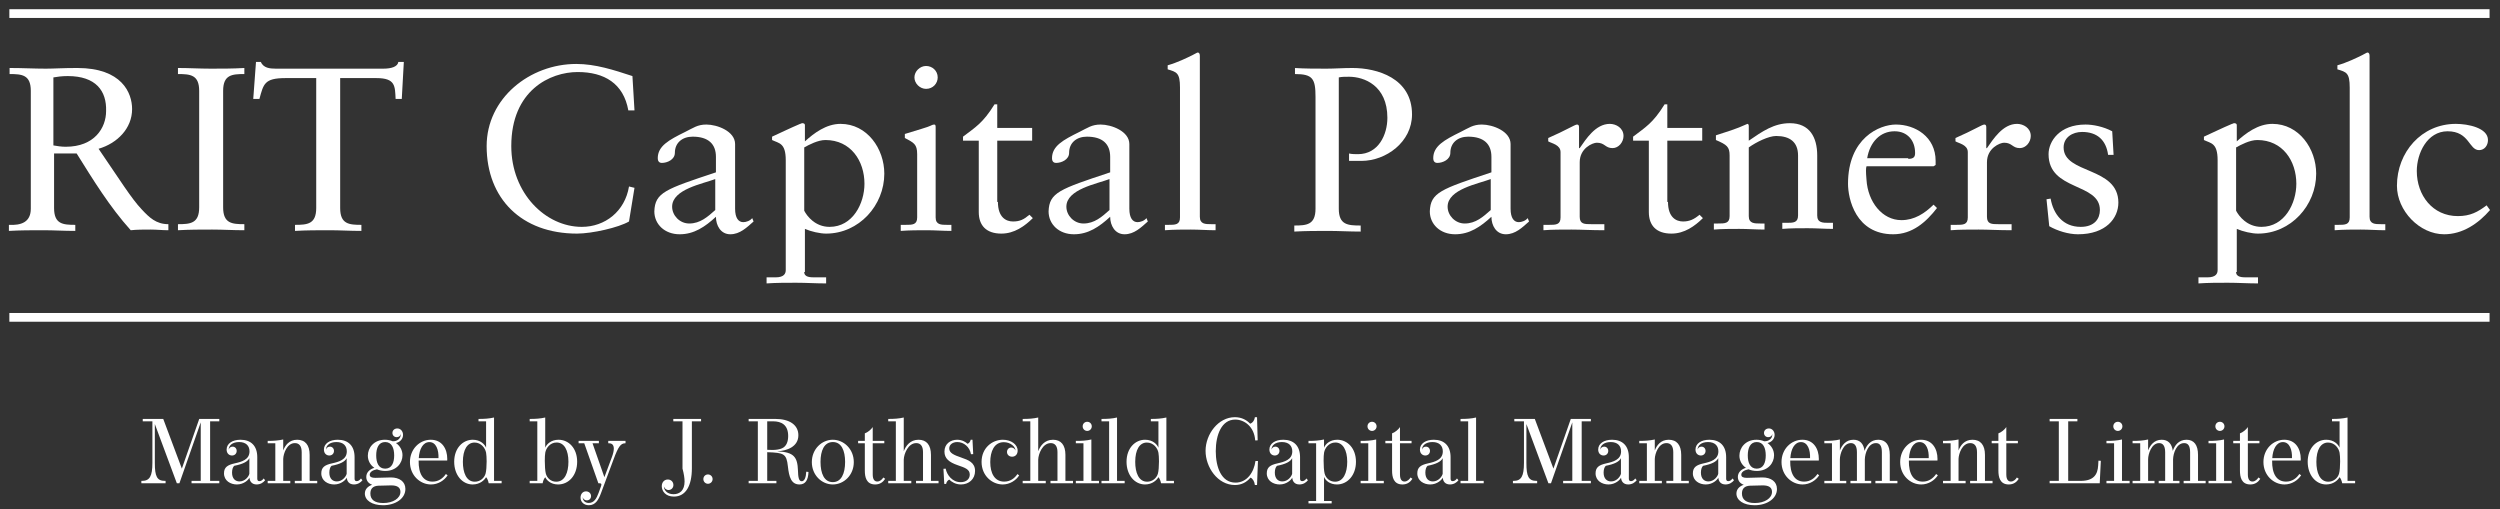 <?xml version="1.0" encoding="UTF-8"?> <svg xmlns="http://www.w3.org/2000/svg" width="633" height="129" viewBox="0 0 633 129" fill="none"><rect x="0" y="0" width="633" height="129" fill="#333333" stroke="none"/><path d="M13.692 39.034V52.67C13.692 56.761 15.945 56.932 19.064 56.932V58.466C16.118 58.466 13.692 58.295 10.919 58.295C7.973 58.295 5.2 58.295 2.254 58.466V56.932C5.373 57.102 7.8 56.25 7.8 52.841V23.011C7.8 18.921 5.547 18.75 2.427 18.75V17.216C5.72 17.216 8.666 17.386 11.612 17.386C13.692 17.386 15.771 17.216 19.584 17.216C30.849 17.216 33.448 23.523 33.448 27.614C33.448 32.557 29.636 36.307 24.956 37.67C30.329 45.511 33.275 50.284 35.875 53.011C37.781 55.057 39.514 56.761 42.633 56.761V58.295C41.074 58.295 39.687 58.125 38.127 58.125C36.395 58.125 34.661 58.125 33.102 58.295C27.729 52.33 23.57 45.511 19.411 38.864H13.692V39.034ZM17.158 19.261C15.598 19.261 14.558 19.432 13.519 19.602V36.818C14.385 36.989 15.598 37.159 16.638 37.159C23.917 37.159 26.863 32.386 26.863 28.125C27.036 23.011 24.263 19.261 17.158 19.261Z" fill="white"></path><path d="M50.432 23.011C50.432 18.921 48.179 18.75 45.06 18.75V17.216C47.833 17.216 50.606 17.386 53.379 17.386C56.151 17.386 58.924 17.386 61.87 17.216V18.75C58.751 18.75 56.498 18.921 56.498 23.011V52.5C56.498 56.591 58.751 56.761 61.87 56.761V58.295C58.924 58.295 56.498 58.125 53.725 58.125C50.779 58.125 48.006 58.125 45.06 58.295V56.761C48.179 56.761 50.432 56.591 50.432 52.5V23.011Z" fill="white"></path><path d="M101.729 25.057H100.17C99.996 21.818 100.17 19.773 95.317 19.773H86.132V52.67C86.132 56.761 88.385 56.932 91.505 56.932V58.466C88.558 58.466 86.132 58.295 83.359 58.295C80.413 58.295 77.64 58.295 74.694 58.466V56.932C77.814 56.932 80.067 56.761 80.067 52.67V19.773H72.268C66.896 19.773 66.722 21.307 65.683 25.057H64.123L64.816 15.682H66.029C66.722 17.216 68.282 17.386 69.842 17.386H97.05C99.13 17.386 100.69 16.875 100.863 15.682H102.249L101.729 25.057Z" fill="white"></path><path d="M160.652 27.955H159.092C157.879 21.136 153.026 18.239 146.267 18.239C139.335 18.239 129.457 22.841 129.457 36.989C129.457 48.92 138.122 57.443 147.307 57.443C153.2 57.443 158.225 53.523 159.265 47.216L160.652 47.557L159.265 56.08C156.666 57.614 149.907 59.148 146.094 59.148C132.057 59.148 123.218 50.284 123.218 36.989C123.218 24.886 134.136 16.193 145.921 16.193C150.773 16.193 155.453 17.727 160.132 19.261L160.652 27.955Z" fill="white"></path><path d="M190.807 56.08C189.074 57.614 187.341 59.318 184.914 59.318C182.488 59.318 181.275 57.102 181.275 54.886C178.502 57.443 175.729 59.318 172.09 59.318C168.277 59.318 165.678 56.761 165.678 53.523C165.851 48.75 168.451 47.898 181.275 43.636V39.716C181.275 36.477 179.369 34.602 175.383 34.602C172.783 34.602 170.877 36.136 170.877 38.693C170.877 40.398 168.97 41.25 167.584 41.25C166.718 41.25 166.544 40.568 166.544 40.057C166.544 36.989 169.317 35.455 173.476 33.409C175.556 32.386 176.596 31.534 178.849 31.534C181.622 31.534 186.127 33.239 186.127 36.477V52.841C186.127 55.227 186.994 56.25 188.207 56.25C188.9 56.25 189.94 55.909 190.46 55.227L190.807 56.08ZM181.102 45.341C177.982 46.534 170.184 47.898 170.184 52.33C170.184 54.545 172.09 56.591 174.516 56.591C177.289 56.591 179.195 54.886 181.102 53.182V45.341Z" fill="white"></path><path d="M203.631 68.864C203.631 70.227 205.191 70.227 206.404 70.227H209.177V71.761C206.577 71.761 204.151 71.591 201.551 71.591C199.125 71.591 196.526 71.591 194.099 71.761V70.227H196.352C198.605 70.227 198.952 69.205 198.952 68.352V40.568C198.952 36.136 197.219 36.307 195.486 35.455V34.602C197.739 33.58 200.165 32.386 202.591 31.364C202.764 31.364 202.938 31.193 203.111 31.193C203.284 31.193 203.804 31.193 203.804 31.705V35.795C206.057 33.75 209.177 31.364 212.816 31.364C219.575 31.364 223.907 37.67 223.907 43.977C223.907 51.989 217.495 59.148 209.177 59.148C207.617 59.148 205.364 58.636 203.804 57.955V68.864H203.631ZM209.003 35.455C207.097 35.455 204.844 36.648 203.631 37.33V53.352C204.324 54.716 206.404 57.443 210.043 57.443C215.935 57.443 218.882 51.477 218.882 46.534C218.882 40.739 215.416 35.455 209.003 35.455Z" fill="white"></path><path d="M228.068 56.932H229.281C231.014 56.932 232.227 56.932 232.227 55.057V39.034C232.227 36.477 231.36 36.136 229.107 34.943V33.92C231.88 33.068 235.346 32.045 235.52 31.875C235.866 31.705 236.213 31.534 236.559 31.534C236.906 31.534 236.906 31.875 236.906 32.386V55.057C236.906 56.932 238.292 56.932 239.852 56.932H240.892V58.466C238.812 58.466 236.733 58.295 234.653 58.295C232.573 58.295 230.321 58.295 228.068 58.466V56.932ZM234.48 22.5C232.92 22.5 231.534 21.136 231.534 19.602C231.534 18.068 232.92 16.705 234.48 16.705C236.04 16.705 237.426 17.898 237.426 19.602C237.426 21.136 236.213 22.5 234.48 22.5Z" fill="white"></path><path d="M252.676 51.136C252.676 55.057 254.755 56.08 256.488 56.08C258.222 56.08 259.261 55.568 260.648 54.375L261.514 55.227C259.435 57.273 256.835 59.148 253.542 59.148C249.73 59.148 247.823 57.102 247.823 53.693V35.625H243.837V34.602C246.957 32.216 248.863 31.193 251.809 26.42H252.503V32.386H261.341V35.625H252.503V51.136H252.676Z" fill="white"></path><path d="M290.629 56.08C288.896 57.614 287.163 59.318 284.737 59.318C282.311 59.318 281.097 57.102 281.097 54.886C278.325 57.443 275.552 59.318 271.912 59.318C268.1 59.318 265.5 56.761 265.5 53.523C265.674 48.75 268.273 47.898 281.097 43.636V39.716C281.097 36.477 279.191 34.602 275.205 34.602C272.606 34.602 270.699 36.136 270.699 38.693C270.699 40.398 268.793 41.25 267.407 41.25C266.54 41.25 266.367 40.568 266.367 40.057C266.367 36.989 269.14 35.455 273.299 33.409C275.378 32.386 276.418 31.534 278.671 31.534C281.444 31.534 285.95 33.239 285.95 36.477V52.841C285.95 55.227 286.816 56.25 288.03 56.25C288.723 56.25 289.763 55.909 290.283 55.227L290.629 56.08ZM280.924 45.341C277.805 46.534 270.006 47.898 270.006 52.33C270.006 54.545 271.912 56.591 274.339 56.591C277.112 56.591 279.018 54.886 280.924 53.182V45.341Z" fill="white"></path><path d="M294.615 56.932H295.828C297.561 56.932 298.774 56.932 298.774 55.057V22.159C298.774 18.409 297.908 18.239 295.655 17.557V16.534C298.081 15.852 300.507 14.659 301.893 13.977C302.587 13.636 303.107 13.295 303.28 13.295C303.626 13.295 303.8 13.636 303.8 14.148V54.886C303.8 56.761 305.186 56.761 306.746 56.761H307.786V58.295C305.706 58.295 303.626 58.125 301.547 58.125C299.467 58.125 297.214 58.125 294.961 58.295V56.932H294.615Z" fill="white"></path><path d="M327.716 17.216C330.489 17.386 333.088 17.386 335.861 17.386C337.941 17.386 340.021 17.216 342.447 17.216C348.686 17.216 357.524 19.773 357.524 28.977C357.524 35.966 350.939 40.739 344.7 40.739C343.487 40.739 342.62 40.739 341.58 40.739V38.864C342.273 39.034 343.14 39.034 343.833 39.034C349.032 39.034 351.285 34.091 351.285 29.83C351.285 21.648 345.393 19.432 341.58 19.432C340.714 19.432 339.674 19.432 338.981 19.602V52.841C338.981 56.932 341.234 57.102 344.526 57.102V58.636C341.58 58.636 338.981 58.466 336.381 58.466C333.435 58.466 330.662 58.466 327.716 58.636V57.102C330.836 57.102 333.088 56.932 333.088 52.841V24.546C333.088 19.943 332.395 18.75 327.889 18.75V17.216H327.716Z" fill="white"></path><path d="M387.159 56.08C385.426 57.614 383.693 59.318 381.267 59.318C378.84 59.318 377.627 57.102 377.627 54.886C374.854 57.443 372.082 59.318 368.442 59.318C364.63 59.318 362.03 56.761 362.03 53.523C362.203 48.75 364.803 47.898 377.627 43.636V39.716C377.627 36.477 375.721 34.602 371.735 34.602C369.135 34.602 367.229 36.136 367.229 38.693C367.229 40.398 365.323 41.25 363.936 41.25C363.07 41.25 362.897 40.568 362.897 40.057C362.897 36.989 365.669 35.455 369.829 33.409C371.908 32.386 372.948 31.534 375.201 31.534C377.974 31.534 382.48 33.239 382.48 36.477V52.841C382.48 55.227 383.346 56.25 384.559 56.25C385.253 56.25 386.292 55.909 386.812 55.227L387.159 56.08ZM377.454 45.341C374.335 46.534 366.536 47.898 366.536 52.33C366.536 54.545 368.442 56.591 370.868 56.591C373.641 56.591 375.548 54.886 377.454 53.182V45.341Z" fill="white"></path><path d="M390.625 56.932H392.184C393.917 56.932 395.13 56.932 395.13 55.057V38.523C395.13 36.648 392.877 36.307 392.011 35.795V34.943C396.343 33.068 398.77 31.534 399.29 31.534C399.636 31.534 399.81 31.705 399.81 32.216V37.5H399.983C401.543 35.284 403.969 31.364 407.608 31.364C409.168 31.364 411.074 32.386 411.074 34.432C411.074 35.966 409.861 37.5 408.301 37.5C406.395 37.5 406.395 36.136 404.315 36.136C403.276 36.136 399.983 37.5 399.983 41.08V54.886C399.983 56.761 401.196 56.761 402.929 56.761H406.222V58.295C402.929 58.295 400.329 58.125 397.903 58.125C395.477 58.125 392.877 58.125 390.798 58.295V56.932H390.625Z" fill="white"></path><path d="M422.338 51.136C422.338 55.057 424.418 56.08 426.151 56.08C427.711 56.08 428.924 55.568 430.31 54.375L431.177 55.227C429.097 57.273 426.498 59.148 423.205 59.148C419.392 59.148 417.486 57.102 417.486 53.693V35.625H413.5V34.602C416.619 32.216 418.526 31.193 421.472 26.42H422.165V32.386H431.004V35.625H422.165V51.136H422.338Z" fill="white"></path><path d="M437.937 39.375C437.937 37.159 437.243 36.648 434.471 35.455V34.261C437.07 33.409 439.496 32.727 442.443 31.364C442.616 31.364 442.789 31.534 442.789 31.875V35.625C446.255 33.239 449.201 31.193 453.187 31.193C458.213 31.193 460.119 34.773 460.119 39.375V54.545C460.119 56.42 461.506 56.42 463.066 56.42H464.105V57.955C462.026 57.955 459.946 57.784 457.693 57.784C455.614 57.784 453.361 57.784 451.281 57.955V56.42H452.321C454.054 56.42 455.267 56.42 455.267 54.545V39.375C455.267 35.966 453.187 34.432 449.721 34.432C447.815 34.432 444.695 35.966 442.789 37.33V54.716C442.789 56.591 444.176 56.591 445.735 56.591H446.775V58.125C444.695 58.125 442.616 57.955 440.363 57.955C438.283 57.955 436.03 57.955 433.951 58.125V56.591H434.991C436.724 56.591 437.937 56.591 437.937 54.716V39.375Z" fill="white"></path><path d="M472.597 42.102C472.423 42.614 472.423 43.466 472.597 45.511C472.943 51.136 476.583 55.739 481.435 55.739C484.728 55.739 487.327 54.034 489.58 51.818L490.447 52.67C487.674 56.25 484.208 59.318 479.355 59.318C469.824 59.318 467.917 50.284 467.917 46.534C467.917 34.943 475.889 31.534 480.049 31.534C484.901 31.534 490.1 34.602 490.1 40.739C490.1 41.08 490.1 41.42 490.1 41.761L489.58 42.102H472.597ZM483.168 40.227C484.728 40.227 484.901 39.545 484.901 38.693C484.901 35.625 482.995 33.239 479.702 33.239C476.063 33.239 473.463 35.966 472.77 40.057H483.168V40.227Z" fill="white"></path><path d="M493.74 56.932H495.3C497.033 56.932 498.246 56.932 498.246 55.057V38.523C498.246 36.648 495.993 36.307 495.127 35.795V34.943C499.459 33.068 501.885 31.534 502.405 31.534C502.752 31.534 502.925 31.705 502.925 32.216V37.5H503.099C504.658 35.284 507.085 31.364 510.724 31.364C512.284 31.364 514.19 32.386 514.19 34.432C514.19 35.966 512.977 37.5 511.417 37.5C509.511 37.5 509.511 36.136 507.431 36.136C506.391 36.136 503.099 37.5 503.099 41.08V54.886C503.099 56.761 504.312 56.761 506.045 56.761H509.337V58.295C506.045 58.295 503.445 58.125 501.019 58.125C498.593 58.125 495.993 58.125 493.914 58.295V56.932H493.74Z" fill="white"></path><path d="M519.215 50.284C519.908 54.205 522.334 57.443 526.84 57.443C530.306 57.443 531.693 55.398 531.693 53.182C531.693 46.193 518.695 48.409 518.695 39.034C518.695 35.795 521.468 31.534 528.053 31.534C529.96 31.534 532.559 32.045 534.812 33.239L535.159 39.205H533.772C533.252 35.455 530.999 33.409 527.187 33.409C524.761 33.409 522.508 34.773 522.508 37.33C522.508 44.148 536.372 42.102 536.372 51.307C536.372 55.227 533.252 59.318 526.147 59.318C523.721 59.318 520.948 58.466 518.868 57.273L518.175 50.455L519.215 50.284Z" fill="white"></path><path d="M566.18 68.864C566.18 70.227 567.74 70.227 568.953 70.227H571.726V71.761C569.126 71.761 566.7 71.591 564.101 71.591C561.674 71.591 559.075 71.591 556.649 71.761V70.227H558.902C561.155 70.227 561.501 69.205 561.501 68.352V40.568C561.501 36.136 559.768 36.307 558.035 35.455V34.602C560.288 33.58 562.714 32.386 565.14 31.364C565.314 31.364 565.487 31.193 565.66 31.193C565.834 31.193 566.354 31.193 566.354 31.705V35.795C568.607 33.75 571.726 31.364 575.365 31.364C582.124 31.364 586.457 37.67 586.457 43.977C586.457 51.989 580.044 59.148 571.726 59.148C570.166 59.148 567.913 58.636 566.354 57.955V68.864H566.18ZM571.553 35.455C569.646 35.455 567.393 36.648 566.18 37.33V53.352C566.874 54.716 568.953 57.443 572.592 57.443C578.485 57.443 581.431 51.477 581.431 46.534C581.431 40.739 577.965 35.455 571.553 35.455Z" fill="white"></path><path d="M590.788 56.932H592.001C593.734 56.932 594.948 56.932 594.948 55.057V22.159C594.948 18.409 594.081 18.239 591.828 17.557V16.534C594.254 15.852 596.681 14.659 598.067 13.977C598.76 13.636 599.28 13.295 599.453 13.295C599.8 13.295 599.973 13.636 599.973 14.148V54.886C599.973 56.761 601.36 56.761 602.92 56.761H603.959V58.295C601.88 58.295 599.8 58.125 597.72 58.125C595.641 58.125 593.388 58.125 591.135 58.295V56.932H590.788Z" fill="white"></path><path d="M630.475 53.182C627.529 56.591 623.543 59.318 618.864 59.318C612.625 59.318 606.906 53.352 606.906 47.045C606.906 38.523 613.145 31.364 621.81 31.364C624.93 31.364 629.955 32.386 629.955 35.455C629.955 36.818 629.089 38.011 627.703 38.011C625.103 38.011 625.276 33.239 619.731 33.239C614.532 33.239 611.932 38.864 611.932 43.295C611.932 49.432 615.918 54.716 622.33 54.716C625.45 54.716 627.356 53.693 629.609 51.989L630.475 53.182Z" fill="white"></path><rect x="2.369" y="2.331" width="627.988" height="2.215" fill="white"></rect><rect x="2.369" y="79.248" width="627.988" height="2.215" fill="white"></rect><path d="M55.529 106.073V106.678H53.201V121.759H55.529V122.364H48.5V121.759H50.828V106.945L45.428 122.364H44.776L39.203 107.364V117.197C39.203 120.618 39.738 121.759 41.763 121.759H41.926V122.364H35.793V121.759H35.944C37.888 121.759 38.586 120.607 38.586 117.197V106.678H36.142V106.073H41.332L46.045 118.652L50.444 106.073H55.529ZM66.759 121.142L67.131 121.596C66.712 122.154 65.956 122.666 64.99 122.666C63.757 122.666 63.221 121.863 63.163 120.932C62.931 121.491 61.744 122.666 59.975 122.666C58.381 122.666 56.717 121.747 56.717 119.85C56.717 118.303 57.613 117.732 59.416 117.325C61.162 116.941 63.175 116.406 63.175 114.288C63.175 112.892 62.302 111.926 60.545 111.926C58.788 111.926 57.904 112.833 57.904 113.869C57.997 113.427 58.358 113.089 58.893 113.089C59.474 113.089 59.928 113.532 59.928 114.172C59.928 114.858 59.416 115.335 58.742 115.335C58.066 115.335 57.38 114.858 57.38 113.823C57.38 112.31 58.834 111.344 60.894 111.344C63.536 111.344 65.141 112.88 65.141 115.754V121.2C65.141 121.596 65.293 121.828 65.677 121.828C66.084 121.828 66.468 121.572 66.759 121.142ZM63.14 119.955V115.999C62.721 116.906 61.441 117.523 59.312 117.942C58.962 118.221 58.753 118.884 58.753 119.664C58.753 121.27 59.661 121.898 60.65 121.898C62.035 121.898 62.977 120.676 63.14 119.955ZM78.402 115.172V121.759H80.322V122.364H74.643V121.759H76.389V114.497C76.389 112.868 75.691 112.193 74.666 112.193C72.653 112.193 71.757 114.835 71.711 116.196V121.759H73.503V122.364H67.778V121.759H69.71V112.24H67.778V111.635C69.349 111.635 70.501 111.542 71.711 111.274V114.055C72.188 112.799 73.189 111.344 75.248 111.344C77.285 111.344 78.402 112.694 78.402 115.172ZM91.395 121.142L91.768 121.596C91.349 122.154 90.592 122.666 89.626 122.666C88.393 122.666 87.858 121.863 87.8 120.932C87.567 121.491 86.38 122.666 84.611 122.666C83.017 122.666 81.353 121.747 81.353 119.85C81.353 118.303 82.249 117.732 84.053 117.325C85.798 116.941 87.811 116.406 87.811 114.288C87.811 112.892 86.939 111.926 85.181 111.926C83.424 111.926 82.54 112.833 82.54 113.869C82.633 113.427 82.994 113.089 83.529 113.089C84.111 113.089 84.565 113.532 84.565 114.172C84.565 114.858 84.053 115.335 83.378 115.335C82.703 115.335 82.016 114.858 82.016 113.823C82.016 112.31 83.471 111.344 85.531 111.344C88.172 111.344 89.778 112.88 89.778 115.754V121.2C89.778 121.596 89.929 121.828 90.313 121.828C90.72 121.828 91.104 121.572 91.395 121.142ZM87.776 119.955V115.999C87.358 116.906 86.078 117.523 83.948 117.942C83.599 118.221 83.389 118.884 83.389 119.664C83.389 121.27 84.297 121.898 85.286 121.898C86.671 121.898 87.614 120.676 87.776 119.955ZM98.956 120.886C101.12 120.886 102.645 121.921 102.645 123.807C102.645 126.285 100.061 127.926 96.99 127.926C94.138 127.926 92.382 126.657 92.382 124.97C92.382 123.807 93.231 123.085 94.232 122.748C93.208 122.375 92.742 121.631 92.742 120.758C92.742 119.629 93.58 118.815 94.79 118.454C93.743 117.744 93.138 116.627 93.138 115.37C93.138 113.415 94.639 111.344 97.455 111.344C98.176 111.344 98.84 111.484 99.421 111.728C100.632 111.786 101.458 110.972 101.458 110.099C101.458 110.017 101.458 109.948 101.446 109.878C101.423 110.343 101.016 110.692 100.434 110.692C99.864 110.692 99.363 110.273 99.363 109.622C99.363 108.935 99.91 108.481 100.608 108.481C101.423 108.481 102.051 109.191 102.051 110.122C102.051 111.053 101.365 111.949 100.248 112.17C101.283 112.892 101.912 114.009 101.912 115.277C101.912 117.232 100.387 119.245 97.536 119.245C96.745 119.245 96.047 119.094 95.442 118.826C94.383 119.036 93.615 119.501 93.615 120.199C93.615 120.758 94.092 120.991 95.034 120.991C95.651 120.991 98.258 120.886 98.956 120.886ZM97.525 111.926C95.872 111.926 95.256 113.45 95.256 115.312C95.256 117.139 95.849 118.663 97.525 118.663C99.212 118.663 99.805 117.139 99.805 115.312C99.805 113.45 99.189 111.926 97.525 111.926ZM97.048 127.367C99.514 127.367 101.388 126.169 101.388 124.54C101.388 123.353 100.48 122.899 99.049 122.899C98.432 122.899 96.408 122.98 95.802 122.98C94.418 123.05 93.778 123.748 93.778 124.959C93.778 126.483 94.825 127.367 97.048 127.367ZM112.897 120.013L113.339 120.351C112.49 121.642 110.954 122.666 109.115 122.666C106.369 122.666 103.798 120.362 103.798 116.988C103.798 113.695 106.253 111.344 109.069 111.344C111.966 111.344 113.246 113.695 113.246 116.185C113.246 116.324 113.246 116.464 113.235 116.604H105.997C105.939 120.013 107.161 121.945 109.523 121.945C111.024 121.945 112.164 121.107 112.897 120.013ZM106.032 115.999H111.024C111.105 113.939 110.442 111.937 108.731 111.937C107.091 111.937 106.171 113.718 106.032 115.999ZM125.091 105.712V121.759H127.011V122.364H123.741C123.636 121.84 123.45 121.235 123.078 120.816C122.694 121.514 121.565 122.666 119.68 122.666C117.05 122.666 115.002 120.281 115.002 116.918C115.002 113.473 117.178 111.344 119.703 111.344C121.635 111.344 122.752 112.519 123.078 113.369V106.678H121.158V106.073C122.717 106.073 123.869 105.991 125.091 105.712ZM123.078 114.625C122.857 113.439 121.809 112.054 120.157 112.054C118.295 112.054 117.201 113.892 117.201 116.941C117.201 119.664 118.074 121.968 120.215 121.968C121.565 121.968 122.612 121.049 122.938 119.943C123.124 119.303 123.217 118.023 123.217 116.836C123.217 115.929 123.159 115.079 123.078 114.625ZM141.424 111.344C143.96 111.344 146.136 113.45 146.136 116.906C146.136 120.385 143.995 122.666 141.307 122.666C139.376 122.666 138.363 121.514 138.061 120.828C137.665 121.281 137.491 121.84 137.397 122.364H134.116V121.759H136.048V106.678H134.116V106.073C135.675 106.073 136.839 105.991 138.049 105.712V113.357C138.398 112.473 139.527 111.344 141.424 111.344ZM143.925 116.906C143.925 114.032 142.89 112.042 140.923 112.042C139.271 112.042 138.259 113.473 138.061 114.614C137.979 115.044 137.944 115.836 137.944 116.685C137.944 117.895 138.026 119.233 138.2 119.897C138.48 120.979 139.434 121.968 140.83 121.968C143.006 121.968 143.925 119.652 143.925 116.906ZM149.098 127.926C147.829 127.926 146.992 127.076 146.992 125.994C146.992 125.11 147.539 124.412 148.376 124.412C149.086 124.412 149.656 124.912 149.656 125.61C149.656 126.25 149.191 126.692 148.586 126.692C147.957 126.692 147.585 126.239 147.539 125.855C147.539 126.727 148.12 127.344 149.086 127.344C150.448 127.344 151.053 126.157 151.553 124.831L152.193 123.073C152.24 122.945 152.275 122.817 152.275 122.701C152.275 122.503 152.158 122.364 151.774 122.364H151.507L147.934 112.24H146.503V111.635H151.635V112.24H150.029L153.031 120.828L154.963 115.649C155.265 114.823 155.416 114.137 155.416 113.601C155.416 112.717 155.009 112.24 154.218 112.24H154.008V111.635H158.384V112.24H158.291C157.15 112.24 156.522 113.183 155.416 116.15L152.147 124.935C151.565 126.495 150.808 127.926 149.098 127.926ZM170.482 106.678V106.073H177.511V106.678H175.183V118.559C175.183 122.992 173.636 125.738 170.633 125.738C168.527 125.738 167.561 124.353 167.561 123.108C167.561 122.131 168.178 121.409 169.097 121.409C169.912 121.409 170.505 122.015 170.505 122.806C170.505 123.551 169.947 124.074 169.272 124.074C168.632 124.074 168.225 123.597 168.097 123.155C168.108 124.039 168.853 125.133 170.54 125.133C172.135 125.133 173.333 124.144 173.333 121.91C173.333 121.06 173.159 119.955 172.809 118.64V106.678H170.482ZM180.431 121.305C180.431 121.968 179.895 122.492 179.255 122.492C178.604 122.492 178.092 121.968 178.092 121.305C178.092 120.63 178.604 120.129 179.255 120.129C179.895 120.129 180.431 120.63 180.431 121.305ZM204.138 119.431L204.708 119.501C204.639 121.526 203.952 122.666 202.428 122.666C200.333 122.666 199.786 120.769 199.495 118.093C199.146 114.858 198.483 114.637 194.259 114.497V121.759H196.586V122.364H189.558V121.759H191.885V106.678H189.558V106.073H196.342C199.903 106.073 202.148 107.585 202.148 110.204C202.148 113.136 199.204 114.148 196.854 114.265C196.877 114.265 196.877 114.288 196.854 114.288C201.02 114.463 201.927 115.719 202.044 119.14C202.09 120.746 202.23 121.852 202.986 121.852C203.708 121.852 204.08 120.851 204.138 119.431ZM194.259 106.678V113.892C194.655 113.916 195.19 113.927 195.609 113.927C196.481 113.927 197.389 113.799 198.017 113.508C199.146 112.996 199.565 111.798 199.565 110.39C199.565 107.516 197.796 106.678 195.737 106.678H194.259ZM210.863 111.344C213.632 111.344 216.181 113.671 216.181 117.011C216.181 120.339 213.644 122.666 210.863 122.666C208.082 122.666 205.557 120.316 205.557 116.999C205.557 113.683 208.093 111.344 210.863 111.344ZM213.981 116.953C213.981 114.137 213.074 111.926 210.886 111.926C208.664 111.926 207.756 114.137 207.756 116.941C207.756 119.92 208.699 122.073 210.863 122.073C213.004 122.073 213.981 119.932 213.981 116.953ZM223.65 120.897L224.127 121.235C223.627 122.015 222.847 122.666 221.602 122.666C219.333 122.666 218.973 120.769 218.973 119.152V112.24H217.274V111.635H218.973V109.727C219.671 109.494 220.567 108.772 220.974 108.132V111.635H223.906V112.24H220.974V120.129C220.974 121.479 221.486 121.921 222.138 121.921C222.836 121.921 223.394 121.34 223.65 120.897ZM235.72 115.184V121.759H237.64V122.364H231.938V121.759H233.707V114.463C233.707 112.892 233.032 112.193 231.996 112.193C229.948 112.193 228.877 114.893 228.831 116.371V121.759H230.739V122.364H224.898V121.759H226.829V106.678H224.898V106.073C226.457 106.073 227.621 105.991 228.831 105.712V114.253C229.343 112.915 230.425 111.344 232.578 111.344C234.603 111.344 235.72 112.682 235.72 115.184ZM246.419 114.986L245.849 115.009C245.535 113.171 244.034 111.926 242.393 111.926C241.171 111.926 240.345 112.612 240.345 113.543C240.345 114.707 241.543 115.219 243.347 115.836C245.197 116.476 246.885 117.104 246.885 119.245C246.885 121.293 245.337 122.666 243.312 122.666C241.916 122.666 240.927 121.991 240.345 121.433C239.926 121.642 239.658 122.026 239.554 122.527H239.088L238.879 118.698L239.449 118.663C239.717 120.176 241.066 122.084 243.231 122.084C244.627 122.084 245.546 121.328 245.546 120.164C245.546 118.861 244.418 118.442 242.498 117.791C240.322 117.046 239.135 116.092 239.135 114.346C239.135 112.368 240.671 111.344 242.358 111.344C243.626 111.344 244.546 111.937 244.976 112.368C245.395 112.24 245.686 111.809 245.779 111.344H246.233L246.419 114.986ZM257.61 120.036L258.053 120.374C257.238 121.642 255.69 122.666 253.887 122.666C251.199 122.666 248.534 120.455 248.534 116.953C248.534 113.439 251.199 111.344 253.922 111.344C256.028 111.344 257.669 112.554 257.669 114.102C257.669 115.033 257.087 115.638 256.261 115.638C255.516 115.638 254.969 115.126 254.969 114.439C254.969 113.811 255.434 113.311 256.051 113.311C256.54 113.311 256.982 113.625 257.122 114.102C257.11 113.101 255.877 111.961 254.154 111.961C251.746 111.961 250.733 114.265 250.733 116.999C250.733 119.827 251.839 121.945 254.259 121.945C255.76 121.945 256.901 121.119 257.61 120.036ZM269.765 115.184V121.759H271.685V122.364H265.983V121.759H267.752V114.463C267.752 112.892 267.077 112.193 266.041 112.193C263.993 112.193 262.923 114.893 262.876 116.371V121.759H264.785V122.364H258.943V121.759H260.875V106.678H258.943V106.073C260.503 106.073 261.666 105.991 262.876 105.712V114.253C263.388 112.915 264.471 111.344 266.623 111.344C268.648 111.344 269.765 112.682 269.765 115.184ZM276.438 107.946C276.438 108.609 275.915 109.11 275.286 109.11C274.646 109.11 274.134 108.609 274.134 107.946C274.134 107.283 274.646 106.794 275.286 106.794C275.915 106.794 276.438 107.283 276.438 107.946ZM276.334 111.274V121.759H278.265V122.364H272.401V121.759H274.332V112.24H272.401V111.635C273.96 111.635 275.112 111.565 276.334 111.274ZM282.831 105.712V121.759H284.763V122.364H278.898V121.759H280.829V106.678H278.898V106.073C280.445 106.073 281.621 106.003 282.831 105.712ZM295.327 105.712V121.759H297.247V122.364H293.977C293.873 121.84 293.687 121.235 293.314 120.816C292.93 121.514 291.801 122.666 289.916 122.666C287.287 122.666 285.239 120.281 285.239 116.918C285.239 113.473 287.415 111.344 289.94 111.344C291.871 111.344 292.988 112.519 293.314 113.369V106.678H291.394V106.073C292.953 106.073 294.105 105.991 295.327 105.712ZM293.314 114.625C293.093 113.439 292.046 112.054 290.393 112.054C288.532 112.054 287.438 113.892 287.438 116.941C287.438 119.664 288.311 121.968 290.452 121.968C291.801 121.968 292.849 121.049 293.175 119.943C293.361 119.303 293.454 118.023 293.454 116.836C293.454 115.929 293.396 115.079 293.314 114.625ZM318.444 111.495L317.816 111.519C317.583 108.028 315.081 106.236 312.754 106.236C309.321 106.236 307.832 110.076 307.832 114.241C307.832 118.244 309.216 122.201 312.835 122.201C315.721 122.201 317.513 119.583 317.885 116.72L318.514 116.732L318.281 122.806H317.734C317.641 121.898 317.152 121.142 316.629 120.932C315.593 122.143 314.325 122.806 312.672 122.806C308.309 122.806 305.248 118.303 305.248 114.16C305.248 109.901 308.495 105.631 312.661 105.631C314.418 105.631 315.663 106.364 316.536 107.283C317.245 107.039 317.676 106.294 317.734 105.631H318.281L318.444 111.495ZM330.791 121.142L331.163 121.596C330.744 122.154 329.988 122.666 329.022 122.666C327.789 122.666 327.253 121.863 327.195 120.932C326.962 121.491 325.775 122.666 324.007 122.666C322.413 122.666 320.749 121.747 320.749 119.85C320.749 118.303 321.645 117.732 323.448 117.325C325.194 116.941 327.207 116.406 327.207 114.288C327.207 112.892 326.334 111.926 324.577 111.926C322.82 111.926 321.935 112.833 321.935 113.869C322.029 113.427 322.389 113.089 322.925 113.089C323.506 113.089 323.96 113.532 323.96 114.172C323.96 114.858 323.448 115.335 322.773 115.335C322.098 115.335 321.412 114.858 321.412 113.823C321.412 112.31 322.866 111.344 324.926 111.344C327.567 111.344 329.173 112.88 329.173 115.754V121.2C329.173 121.596 329.325 121.828 329.709 121.828C330.116 121.828 330.5 121.572 330.791 121.142ZM327.172 119.955V115.999C326.753 116.906 325.473 117.523 323.343 117.942C322.994 118.221 322.785 118.884 322.785 119.664C322.785 121.27 323.693 121.898 324.682 121.898C326.066 121.898 327.009 120.676 327.172 119.955ZM333.241 126.855V112.24H331.31V111.635C332.869 111.635 334.021 111.553 335.243 111.274V113.369C335.592 112.461 336.697 111.344 338.606 111.344C341.166 111.344 343.33 113.497 343.33 116.929C343.33 120.339 341.177 122.666 338.513 122.666C336.779 122.666 335.627 121.724 335.243 120.746V126.855H337.174V127.46H331.31V126.855H333.241ZM335.394 119.897C335.662 120.967 336.604 121.968 338.035 121.968C340.13 121.968 341.119 119.734 341.119 116.918C341.119 113.962 340.014 112.042 338.117 112.042C336.465 112.042 335.452 113.45 335.254 114.614C335.173 115.044 335.138 115.812 335.138 116.65C335.138 117.872 335.219 119.233 335.394 119.897ZM348.552 107.946C348.552 108.609 348.028 109.11 347.4 109.11C346.76 109.11 346.248 108.609 346.248 107.946C346.248 107.283 346.76 106.794 347.4 106.794C348.028 106.794 348.552 107.283 348.552 107.946ZM348.447 111.274V121.759H350.379V122.364H344.514V121.759H346.446V112.24H344.514V111.635C346.073 111.635 347.225 111.565 348.447 111.274ZM357.15 120.897L357.627 121.235C357.127 122.015 356.347 122.666 355.102 122.666C352.833 122.666 352.473 120.769 352.473 119.152V112.24H350.774V111.635H352.473V109.727C353.171 109.494 354.067 108.772 354.474 108.132V111.635H357.406V112.24H354.474V120.129C354.474 121.479 354.986 121.921 355.638 121.921C356.336 121.921 356.894 121.34 357.15 120.897ZM368.904 121.142L369.277 121.596C368.858 122.154 368.101 122.666 367.136 122.666C365.902 122.666 365.367 121.863 365.309 120.932C365.076 121.491 363.889 122.666 362.12 122.666C360.526 122.666 358.862 121.747 358.862 119.85C358.862 118.303 359.758 117.732 361.562 117.325C363.307 116.941 365.32 116.406 365.32 114.288C365.32 112.892 364.448 111.926 362.691 111.926C360.933 111.926 360.049 112.833 360.049 113.869C360.142 113.427 360.503 113.089 361.038 113.089C361.62 113.089 362.074 113.532 362.074 114.172C362.074 114.858 361.562 115.335 360.887 115.335C360.212 115.335 359.525 114.858 359.525 113.823C359.525 112.31 360.98 111.344 363.04 111.344C365.681 111.344 367.287 112.88 367.287 115.754V121.2C367.287 121.596 367.438 121.828 367.822 121.828C368.229 121.828 368.613 121.572 368.904 121.142ZM365.285 119.955V115.999C364.867 116.906 363.587 117.523 361.457 117.942C361.108 118.221 360.899 118.884 360.899 119.664C360.899 121.27 361.806 121.898 362.795 121.898C364.18 121.898 365.123 120.676 365.285 119.955ZM373.74 105.712V121.759H375.672V122.364H369.807V121.759H371.739V106.678H369.807V106.073C371.355 106.073 372.53 106.003 373.74 105.712ZM402.81 106.073V106.678H400.483V121.759H402.81V122.364H395.782V121.759H398.109V106.945L392.71 122.364H392.058L386.485 107.364V117.197C386.485 120.618 387.02 121.759 389.045 121.759H389.207V122.364H383.075V121.759H383.226C385.17 121.759 385.868 120.607 385.868 117.197V106.678H383.424V106.073H388.614L393.327 118.652L397.725 106.073H402.81ZM414.041 121.142L414.413 121.596C413.994 122.154 413.238 122.666 412.272 122.666C411.039 122.666 410.503 121.863 410.445 120.932C410.212 121.491 409.025 122.666 407.257 122.666C405.663 122.666 403.999 121.747 403.999 119.85C403.999 118.303 404.895 117.732 406.698 117.325C408.444 116.941 410.457 116.406 410.457 114.288C410.457 112.892 409.584 111.926 407.827 111.926C406.07 111.926 405.185 112.833 405.185 113.869C405.279 113.427 405.639 113.089 406.175 113.089C406.756 113.089 407.21 113.532 407.21 114.172C407.21 114.858 406.698 115.335 406.023 115.335C405.348 115.335 404.662 114.858 404.662 113.823C404.662 112.31 406.116 111.344 408.176 111.344C410.817 111.344 412.423 112.88 412.423 115.754V121.2C412.423 121.596 412.575 121.828 412.959 121.828C413.366 121.828 413.75 121.572 414.041 121.142ZM410.422 119.955V115.999C410.003 116.906 408.723 117.523 406.593 117.942C406.244 118.221 406.035 118.884 406.035 119.664C406.035 121.27 406.943 121.898 407.932 121.898C409.316 121.898 410.259 120.676 410.422 119.955ZM425.684 115.172V121.759H427.604V122.364H421.925V121.759H423.671V114.497C423.671 112.868 422.972 112.193 421.948 112.193C419.935 112.193 419.039 114.835 418.993 116.196V121.759H420.785V122.364H415.06V121.759H416.991V112.24H415.06V111.635C416.631 111.635 417.783 111.542 418.993 111.274V114.055C419.47 112.799 420.471 111.344 422.53 111.344C424.567 111.344 425.684 112.694 425.684 115.172ZM438.677 121.142L439.049 121.596C438.631 122.154 437.874 122.666 436.908 122.666C435.675 122.666 435.14 121.863 435.081 120.932C434.849 121.491 433.662 122.666 431.893 122.666C430.299 122.666 428.635 121.747 428.635 119.85C428.635 118.303 429.531 117.732 431.335 117.325C433.08 116.941 435.093 116.406 435.093 114.288C435.093 112.892 434.22 111.926 432.463 111.926C430.706 111.926 429.822 112.833 429.822 113.869C429.915 113.427 430.276 113.089 430.811 113.089C431.393 113.089 431.847 113.532 431.847 114.172C431.847 114.858 431.335 115.335 430.66 115.335C429.985 115.335 429.298 114.858 429.298 113.823C429.298 112.31 430.753 111.344 432.812 111.344C435.454 111.344 437.06 112.88 437.06 115.754V121.2C437.06 121.596 437.211 121.828 437.595 121.828C438.002 121.828 438.386 121.572 438.677 121.142ZM435.058 119.955V115.999C434.639 116.906 433.359 117.523 431.23 117.942C430.881 118.221 430.671 118.884 430.671 119.664C430.671 121.27 431.579 121.898 432.568 121.898C433.953 121.898 434.895 120.676 435.058 119.955ZM446.238 120.886C448.402 120.886 449.927 121.921 449.927 123.807C449.927 126.285 447.343 127.926 444.271 127.926C441.42 127.926 439.663 126.657 439.663 124.97C439.663 123.807 440.513 123.085 441.513 122.748C440.489 122.375 440.024 121.631 440.024 120.758C440.024 119.629 440.862 118.815 442.072 118.454C441.025 117.744 440.42 116.627 440.42 115.37C440.42 113.415 441.921 111.344 444.737 111.344C445.458 111.344 446.121 111.484 446.703 111.728C447.913 111.786 448.74 110.972 448.74 110.099C448.74 110.017 448.74 109.948 448.728 109.878C448.705 110.343 448.297 110.692 447.716 110.692C447.145 110.692 446.645 110.273 446.645 109.622C446.645 108.935 447.192 108.481 447.89 108.481C448.705 108.481 449.333 109.191 449.333 110.122C449.333 111.053 448.647 111.949 447.529 112.17C448.565 112.892 449.193 114.009 449.193 115.277C449.193 117.232 447.669 119.245 444.818 119.245C444.027 119.245 443.329 119.094 442.724 118.826C441.665 119.036 440.897 119.501 440.897 120.199C440.897 120.758 441.374 120.991 442.316 120.991C442.933 120.991 445.54 120.886 446.238 120.886ZM444.807 111.926C443.154 111.926 442.537 113.45 442.537 115.312C442.537 117.139 443.131 118.663 444.807 118.663C446.494 118.663 447.087 117.139 447.087 115.312C447.087 113.45 446.471 111.926 444.807 111.926ZM444.329 127.367C446.796 127.367 448.67 126.169 448.67 124.54C448.67 123.353 447.762 122.899 446.331 122.899C445.714 122.899 443.689 122.98 443.084 122.98C441.7 123.05 441.06 123.748 441.06 124.959C441.06 126.483 442.107 127.367 444.329 127.367ZM460.179 120.013L460.621 120.351C459.772 121.642 458.236 122.666 456.397 122.666C453.651 122.666 451.079 120.362 451.079 116.988C451.079 113.695 453.535 111.344 456.351 111.344C459.248 111.344 460.528 113.695 460.528 116.185C460.528 116.324 460.528 116.464 460.517 116.604H453.279C453.221 120.013 454.442 121.945 456.805 121.945C458.306 121.945 459.446 121.107 460.179 120.013ZM453.314 115.999H458.306C458.387 113.939 457.724 111.937 456.013 111.937C454.373 111.937 453.453 113.718 453.314 115.999ZM478.493 115.172V121.759H480.425V122.364H474.851V121.759H476.492V114.497C476.492 112.787 475.899 112.193 474.991 112.193C473.048 112.193 472.221 114.753 472.175 116.301V121.759H473.792V122.364H468.533V121.759H470.173V114.497C470.173 112.752 469.487 112.193 468.649 112.193C466.717 112.193 465.856 114.975 465.856 116.301V121.759H467.474V122.364H461.923V121.759H463.855V112.24H461.923V111.635C463.483 111.635 464.635 111.565 465.856 111.274V114.055C466.357 112.775 467.357 111.344 469.289 111.344C470.872 111.344 471.861 112.287 472.105 114.16C472.571 112.822 473.571 111.344 475.584 111.344C477.493 111.344 478.493 112.694 478.493 115.172ZM490.225 120.013L490.667 120.351C489.817 121.642 488.281 122.666 486.443 122.666C483.697 122.666 481.125 120.362 481.125 116.988C481.125 113.695 483.58 111.344 486.396 111.344C489.294 111.344 490.574 113.695 490.574 116.185C490.574 116.324 490.574 116.464 490.562 116.604H483.324C483.266 120.013 484.488 121.945 486.85 121.945C488.351 121.945 489.491 121.107 490.225 120.013ZM483.359 115.999H488.351C488.433 113.939 487.769 111.937 486.059 111.937C484.418 111.937 483.499 113.718 483.359 115.999ZM502.593 115.172V121.759H504.513V122.364H498.834V121.759H500.58V114.497C500.58 112.868 499.881 112.193 498.857 112.193C496.844 112.193 495.948 114.835 495.902 116.196V121.759H497.694V122.364H491.969V121.759H493.9V112.24H491.969V111.635C493.54 111.635 494.692 111.542 495.902 111.274V114.055C496.379 112.799 497.38 111.344 499.439 111.344C501.476 111.344 502.593 112.694 502.593 115.172ZM510.673 120.897L511.15 121.235C510.65 122.015 509.87 122.666 508.625 122.666C506.356 122.666 505.995 120.769 505.995 119.152V112.24H504.296V111.635H505.995V109.727C506.693 109.494 507.589 108.772 507.997 108.132V111.635H510.929V112.24H507.997V120.129C507.997 121.479 508.509 121.921 509.16 121.921C509.859 121.921 510.417 121.34 510.673 120.897ZM531.255 117.86L531.325 116.639L531.93 116.673L531.651 122.364H518.967V121.759H521.294V106.678H518.967V106.073H525.995V106.678H523.668V121.759H526.81C530.115 121.759 531.127 120.164 531.255 117.86ZM537.393 107.946C537.393 108.609 536.869 109.11 536.241 109.11C535.601 109.11 535.089 108.609 535.089 107.946C535.089 107.283 535.601 106.794 536.241 106.794C536.869 106.794 537.393 107.283 537.393 107.946ZM537.288 111.274V121.759H539.22V122.364H533.355V121.759H535.287V112.24H533.355V111.635C534.914 111.635 536.066 111.565 537.288 111.274ZM556.539 115.172V121.759H558.471V122.364H552.897V121.759H554.537V114.497C554.537 112.787 553.944 112.193 553.036 112.193C551.093 112.193 550.267 114.753 550.22 116.301V121.759H551.838V122.364H546.578V121.759H548.219V114.497C548.219 112.752 547.532 112.193 546.695 112.193C544.763 112.193 543.902 114.975 543.902 116.301V121.759H545.519V122.364H539.969V121.759H541.9V112.24H539.969V111.635C541.528 111.635 542.68 111.565 543.902 111.274V114.055C544.402 112.775 545.403 111.344 547.335 111.344C548.917 111.344 549.906 112.287 550.151 114.16C550.616 112.822 551.617 111.344 553.63 111.344C555.538 111.344 556.539 112.694 556.539 115.172ZM563.234 107.946C563.234 108.609 562.71 109.11 562.082 109.11C561.442 109.11 560.93 108.609 560.93 107.946C560.93 107.283 561.442 106.794 562.082 106.794C562.71 106.794 563.234 107.283 563.234 107.946ZM563.129 111.274V121.759H565.061V122.364H559.196V121.759H561.128V112.24H559.196V111.635C560.755 111.635 561.907 111.565 563.129 111.274ZM571.832 120.897L572.309 121.235C571.809 122.015 571.029 122.666 569.784 122.666C567.515 122.666 567.154 120.769 567.154 119.152V112.24H565.455V111.635H567.154V109.727C567.853 109.494 568.749 108.772 569.156 108.132V111.635H572.088V112.24H569.156V120.129C569.156 121.479 569.668 121.921 570.319 121.921C571.018 121.921 571.576 121.34 571.832 120.897ZM582.202 120.013L582.644 120.351C581.794 121.642 580.258 122.666 578.42 122.666C575.674 122.666 573.102 120.362 573.102 116.988C573.102 113.695 575.557 111.344 578.373 111.344C581.271 111.344 582.551 113.695 582.551 116.185C582.551 116.324 582.551 116.464 582.539 116.604H575.301C575.243 120.013 576.465 121.945 578.827 121.945C580.328 121.945 581.469 121.107 582.202 120.013ZM575.336 115.999H580.328C580.41 113.939 579.746 111.937 578.036 111.937C576.395 111.937 575.476 113.718 575.336 115.999ZM594.395 105.712V121.759H596.315V122.364H593.046C592.941 121.84 592.755 121.235 592.382 120.816C591.998 121.514 590.87 122.666 588.985 122.666C586.355 122.666 584.307 120.281 584.307 116.918C584.307 113.473 586.483 111.344 589.008 111.344C590.939 111.344 592.057 112.519 592.382 113.369V106.678H590.462V106.073C592.022 106.073 593.174 105.991 594.395 105.712ZM592.382 114.625C592.161 113.439 591.114 112.054 589.462 112.054C587.6 112.054 586.506 113.892 586.506 116.941C586.506 119.664 587.379 121.968 589.52 121.968C590.87 121.968 591.917 121.049 592.243 119.943C592.429 119.303 592.522 118.023 592.522 116.836C592.522 115.929 592.464 115.079 592.382 114.625Z" fill="white"></path></svg> 